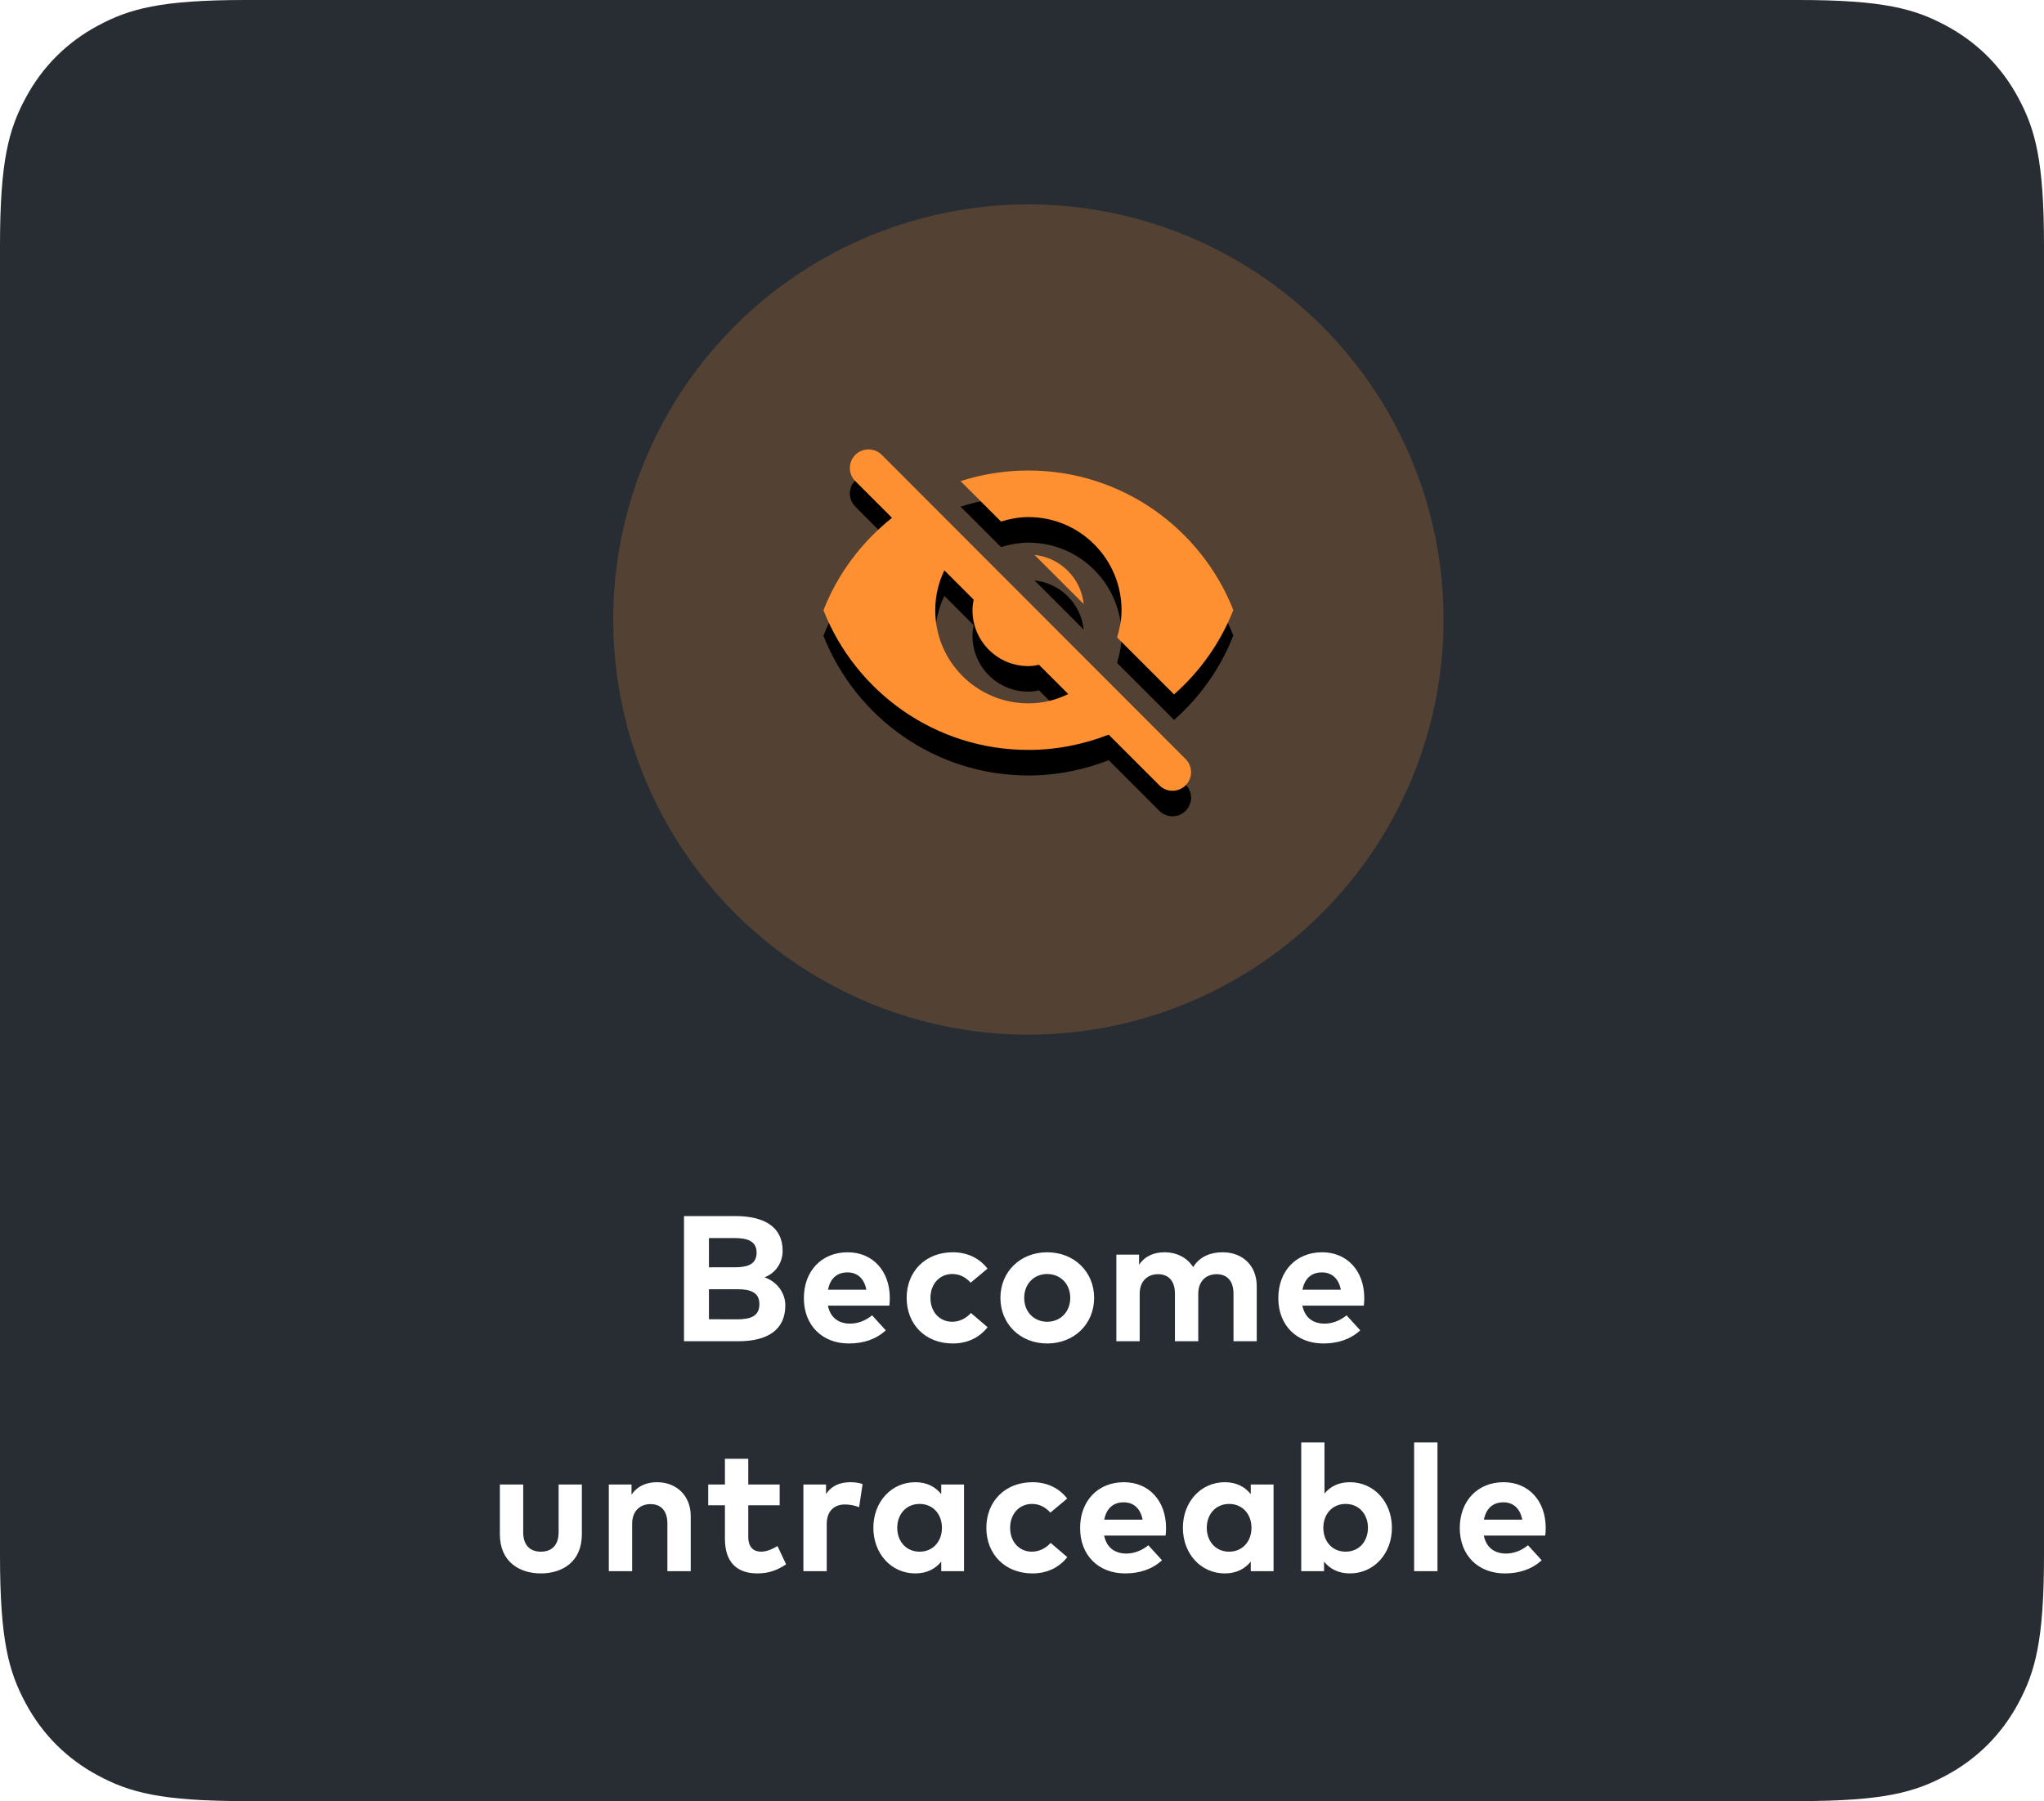 <?xml version="1.0" encoding="UTF-8"?> <svg xmlns="http://www.w3.org/2000/svg" xmlns:xlink="http://www.w3.org/1999/xlink" width="160px" height="141px" viewBox="0 0 160 141"> <!-- Generator: Sketch 59.1 (86144) - https://sketch.com --> <title>Group 18 Copy</title> <desc>Created with Sketch.</desc> <defs> <path d="M80.5,40.479 C84.525,40.479 87.792,43.746 87.792,47.771 C87.792,48.515 87.646,49.229 87.442,49.9 L91.904,54.362 C93.931,52.569 95.535,50.323 96.542,47.756 C94.019,41.369 87.792,36.833 80.5,36.833 C78.648,36.833 76.869,37.125 75.192,37.665 L78.356,40.829 C79.042,40.625 79.756,40.479 80.5,40.479 Z M66.952,35.608 C66.383,36.177 66.383,37.096 66.952,37.665 L69.825,40.538 C67.463,42.419 65.581,44.898 64.458,47.771 C66.981,54.173 73.208,58.708 80.5,58.708 C82.717,58.708 84.831,58.271 86.785,57.513 L90.752,61.479 C91.321,62.048 92.24,62.048 92.808,61.479 C93.377,60.91 93.377,59.992 92.808,59.423 L69.023,35.608 C68.454,35.04 67.521,35.04 66.952,35.608 Z M80.5,55.062 C76.475,55.062 73.208,51.796 73.208,47.771 C73.208,46.648 73.471,45.583 73.923,44.65 L76.213,46.94 C76.169,47.202 76.125,47.479 76.125,47.771 C76.125,50.192 78.079,52.146 80.5,52.146 C80.792,52.146 81.054,52.102 81.331,52.044 L83.621,54.333 C82.673,54.8 81.623,55.062 80.5,55.062 Z M84.831,47.29 C84.612,45.248 83.008,43.658 80.981,43.44 L84.831,47.29 Z" id="path-1"></path> <filter x="-21.8%" y="-18.7%" width="143.6%" height="152.4%" filterUnits="objectBoundingBox" id="filter-2"> <feOffset dx="0" dy="2" in="SourceAlpha" result="shadowOffsetOuter1"></feOffset> <feGaussianBlur stdDeviation="2" in="shadowOffsetOuter1" result="shadowBlurOuter1"></feGaussianBlur> <feColorMatrix values="0 0 0 0 0 0 0 0 0 0 0 0 0 0 0 0 0 0 0.5 0" type="matrix" in="shadowBlurOuter1"></feColorMatrix> </filter> </defs> <g id="Page-1" stroke="none" stroke-width="1" fill="none" fill-rule="evenodd"> <g id="vpn-product-LP---draft---for-copy-2" transform="translate(-224, -1622)"> <g id="Group-18-Copy" transform="translate(224, 1622)"> <path d="M19.229,-7.76880231e-16 L140.771,7.76880231e-16 C147.457,-4.51389787e-16 149.882,0.696 152.326,2.003 C154.771,3.311 156.689,5.229 157.997,7.674 C159.304,10.118 160,12.543 160,19.229 L160,121.771 C160,128.457 159.304,130.882 157.997,133.326 C156.689,135.771 154.771,137.689 152.326,138.997 C149.882,140.304 147.457,141 140.771,141 L19.229,141 C12.543,141 10.118,140.304 7.674,138.997 C5.229,137.689 3.311,135.771 2.003,133.326 C0.696,130.882 3.00926524e-16,128.457 -5.17920154e-16,121.771 L5.17920154e-16,19.229 C-3.00926524e-16,12.543 0.696,10.118 2.003,7.674 C3.311,5.229 5.229,3.311 7.674,2.003 C10.118,0.696 12.543,4.51389787e-16 19.229,-7.76880231e-16 Z" id="Rectangle-Copy-2" fill="#272D33"></path> <circle id="Oval" fill="#534133" cx="80.5" cy="48.5" r="32.5"></circle> <path d="M63,31 L98,31 L98,66 L63,66 L63,31 Z M63,31 L98,31 L98,66 L63,66 L63,31 Z M63,31 L98,31 L98,66 L63,66 L63,31 Z M63,31 L98,31 L98,66 L63,66 L63,31 Z" id="Shape"></path> <g id="Shape" fill-rule="nonzero"> <use fill="black" fill-opacity="1" filter="url(#filter-2)" xlink:href="#path-1"></use> <use fill="#FF9031" xlink:href="#path-1"></use> </g> <path d="M53.542,95.2 L53.542,105 L57.784,105 C60.136,105 61.473,104.076 61.473,102.193 C61.473,101.136 60.738,100.296 59.842,99.995 C60.661,99.694 61.263,98.903 61.263,97.916 C61.263,96.047 59.828,95.2 57.546,95.2 L53.542,95.2 Z M57.686,100.926 C58.764,100.926 59.443,101.178 59.443,102.095 C59.443,103.033 58.764,103.285 57.686,103.285 L55.495,103.278 L55.495,100.926 L57.686,100.926 Z M57.49,96.922 C58.456,96.922 59.226,97.132 59.226,98.056 C59.226,98.958 58.547,99.188 57.648,99.209 L55.495,99.211 L55.495,96.922 L57.49,96.922 Z M66.355,98.035 C64.325,98.035 62.925,99.491 62.925,101.626 C62.925,103.761 64.367,105.175 66.446,105.175 C67.587,105.175 68.567,104.853 69.337,104.146 L68.266,102.97 C67.776,103.383 67.139,103.621 66.551,103.621 C65.69,103.621 65.004,103.194 64.808,102.214 L69.617,102.214 C69.638,102.06 69.652,101.808 69.652,101.598 C69.645,99.484 68.308,98.035 66.355,98.035 Z M66.341,99.61 C67.125,99.61 67.65,100.1 67.818,100.968 L64.815,100.968 C64.976,100.128 65.48,99.61 66.341,99.61 Z M74.583,98.035 C72.42,98.035 70.971,99.554 70.971,101.605 C70.971,103.663 72.42,105.175 74.583,105.175 C75.717,105.175 76.669,104.72 77.306,103.901 L76.004,102.788 C75.619,103.208 75.115,103.474 74.527,103.474 C73.582,103.474 72.833,102.739 72.833,101.605 C72.833,100.478 73.589,99.736 74.534,99.736 C75.129,99.736 75.57,99.974 75.983,100.415 L77.299,99.316 C76.676,98.497 75.717,98.035 74.583,98.035 Z M81.971,98.035 C79.864,98.035 78.31,99.561 78.31,101.605 C78.31,103.649 79.864,105.175 81.971,105.175 C84.085,105.175 85.646,103.649 85.646,101.605 C85.646,99.561 84.085,98.035 81.971,98.035 Z M81.971,99.736 C83,99.736 83.777,100.506 83.777,101.605 C83.777,102.704 83,103.474 81.971,103.474 C80.942,103.474 80.172,102.704 80.172,101.605 C80.172,100.506 80.942,99.736 81.971,99.736 Z M95.701,98.035 C94.812,98.035 93.923,98.336 93.398,99.197 C92.943,98.476 92.138,98.035 91.158,98.035 C90.388,98.035 89.646,98.294 89.163,99.015 L89.163,98.217 L87.385,98.217 L87.385,105 L89.212,105 L89.212,101.283 C89.212,100.261 89.863,99.75 90.647,99.75 C91.48,99.75 91.97,100.289 91.97,101.269 L91.97,105 L93.797,105 L93.797,101.283 C93.797,100.261 94.448,99.75 95.232,99.75 C96.058,99.75 96.555,100.289 96.555,101.269 L96.555,105 L98.375,105 L98.375,100.681 C98.375,99.106 97.297,98.035 95.701,98.035 Z M103.495,98.035 C101.465,98.035 100.064,99.491 100.064,101.626 C100.064,103.761 101.507,105.175 103.586,105.175 C104.727,105.175 105.707,104.853 106.477,104.146 L105.406,102.97 C104.916,103.383 104.279,103.621 103.691,103.621 C102.83,103.621 102.144,103.194 101.948,102.214 L106.757,102.214 C106.778,102.06 106.792,101.808 106.792,101.598 C106.785,99.484 105.448,98.035 103.495,98.035 Z M103.481,99.61 C104.265,99.61 104.79,100.1 104.958,100.968 L101.954,100.968 C102.115,100.128 102.62,99.61 103.481,99.61 Z M45.547,116.217 L43.727,116.217 L43.727,119.948 C43.727,121.033 43.125,121.474 42.341,121.474 C41.55,121.474 40.955,121.033 40.955,119.948 L40.955,116.217 L39.128,116.217 L39.128,120.109 C39.128,122.251 40.64,123.175 42.341,123.175 C44.035,123.175 45.547,122.251 45.547,120.109 L45.547,116.217 Z M51.43,116.035 C50.66,116.035 49.918,116.294 49.435,117.015 L49.435,116.217 L47.657,116.217 L47.657,123 L49.484,123 L49.484,119.283 C49.484,118.261 50.135,117.75 50.919,117.75 C51.752,117.75 52.242,118.289 52.242,119.269 L52.242,123 L54.069,123 L54.069,118.681 C54.069,117.106 52.97,116.035 51.43,116.035 Z M61.03,116.217 L58.573,116.217 L58.573,114.201 L56.746,114.201 L56.746,116.217 L55.437,116.217 L55.437,117.841 L56.746,117.841 L56.746,120.466 C56.746,122.223 57.607,123.175 59.287,123.175 C60.253,123.175 60.939,122.867 61.534,122.461 L60.862,121.033 C60.491,121.257 60.022,121.474 59.588,121.474 C59.021,121.474 58.573,121.166 58.573,120.319 L58.573,117.841 L61.03,117.841 L61.03,116.217 Z M66.57,116.035 C65.737,116.035 65.086,116.322 64.659,116.959 L64.659,116.217 L62.888,116.217 L62.888,123 L64.715,123 L64.715,119.304 C64.715,118.296 65.296,117.778 66.143,117.778 C66.514,117.778 66.948,117.862 67.249,117.995 L67.522,116.182 C67.27,116.091 66.962,116.035 66.57,116.035 Z M75.463,116.217 L73.678,116.217 L73.678,116.966 C73.23,116.413 72.579,116.035 71.648,116.035 C69.779,116.035 68.365,117.568 68.365,119.605 C68.365,121.642 69.779,123.175 71.648,123.175 C72.579,123.175 73.237,122.797 73.678,122.251 L73.678,123 L75.463,123 L75.463,116.217 Z M71.984,117.736 C73.027,117.736 73.734,118.534 73.734,119.605 C73.734,120.676 73.027,121.474 71.984,121.474 C70.913,121.474 70.234,120.641 70.234,119.605 C70.234,118.569 70.913,117.736 71.984,117.736 Z M80.821,116.035 C78.658,116.035 77.209,117.554 77.209,119.605 C77.209,121.663 78.658,123.175 80.821,123.175 C81.955,123.175 82.907,122.72 83.544,121.901 L82.242,120.788 C81.857,121.208 81.353,121.474 80.765,121.474 C79.82,121.474 79.071,120.739 79.071,119.605 C79.071,118.478 79.827,117.736 80.772,117.736 C81.367,117.736 81.808,117.974 82.221,118.415 L83.537,117.316 C82.914,116.497 81.955,116.035 80.821,116.035 Z M87.978,116.035 C85.948,116.035 84.548,117.491 84.548,119.626 C84.548,121.761 85.99,123.175 88.069,123.175 C89.21,123.175 90.19,122.853 90.96,122.146 L89.889,120.97 C89.399,121.383 88.762,121.621 88.174,121.621 C87.313,121.621 86.627,121.194 86.431,120.214 L91.24,120.214 C91.261,120.06 91.275,119.808 91.275,119.598 C91.268,117.484 89.931,116.035 87.978,116.035 Z M87.964,117.61 C88.748,117.61 89.273,118.1 89.441,118.968 L86.438,118.968 C86.599,118.128 87.103,117.61 87.964,117.61 Z M99.692,116.217 L97.907,116.217 L97.907,116.966 C97.459,116.413 96.808,116.035 95.877,116.035 C94.008,116.035 92.594,117.568 92.594,119.605 C92.594,121.642 94.008,123.175 95.877,123.175 C96.808,123.175 97.466,122.797 97.907,122.251 L97.907,123 L99.692,123 L99.692,116.217 Z M96.213,117.736 C97.256,117.736 97.963,118.534 97.963,119.605 C97.963,120.676 97.256,121.474 96.213,121.474 C95.142,121.474 94.463,120.641 94.463,119.605 C94.463,118.569 95.142,117.736 96.213,117.736 Z M105.666,116.035 C104.756,116.035 104.119,116.392 103.678,116.924 L103.678,112.92 L101.858,112.92 L101.858,123 L103.643,123 L103.643,122.251 C104.084,122.797 104.735,123.175 105.673,123.175 C107.542,123.175 108.956,121.642 108.956,119.605 C108.956,117.568 107.542,116.035 105.666,116.035 Z M105.33,117.736 C106.408,117.736 107.08,118.569 107.08,119.605 C107.08,120.641 106.408,121.474 105.33,121.474 C104.294,121.474 103.587,120.676 103.587,119.605 C103.587,118.534 104.294,117.736 105.33,117.736 Z M112.522,112.92 L110.695,112.92 L110.695,123 L112.522,123 L112.522,112.92 Z M117.698,116.035 C115.668,116.035 114.268,117.491 114.268,119.626 C114.268,121.761 115.71,123.175 117.789,123.175 C118.93,123.175 119.91,122.853 120.68,122.146 L119.609,120.97 C119.119,121.383 118.482,121.621 117.894,121.621 C117.033,121.621 116.347,121.194 116.151,120.214 L120.96,120.214 C120.981,120.06 120.995,119.808 120.995,119.598 C120.988,117.484 119.651,116.035 117.698,116.035 Z M117.684,117.61 C118.468,117.61 118.993,118.1 119.161,118.968 L116.158,118.968 C116.319,118.128 116.823,117.61 117.684,117.61 Z" id="Becomeuntraceable" fill="#FFFFFF" fill-rule="nonzero"></path> </g> </g> </g> </svg> 